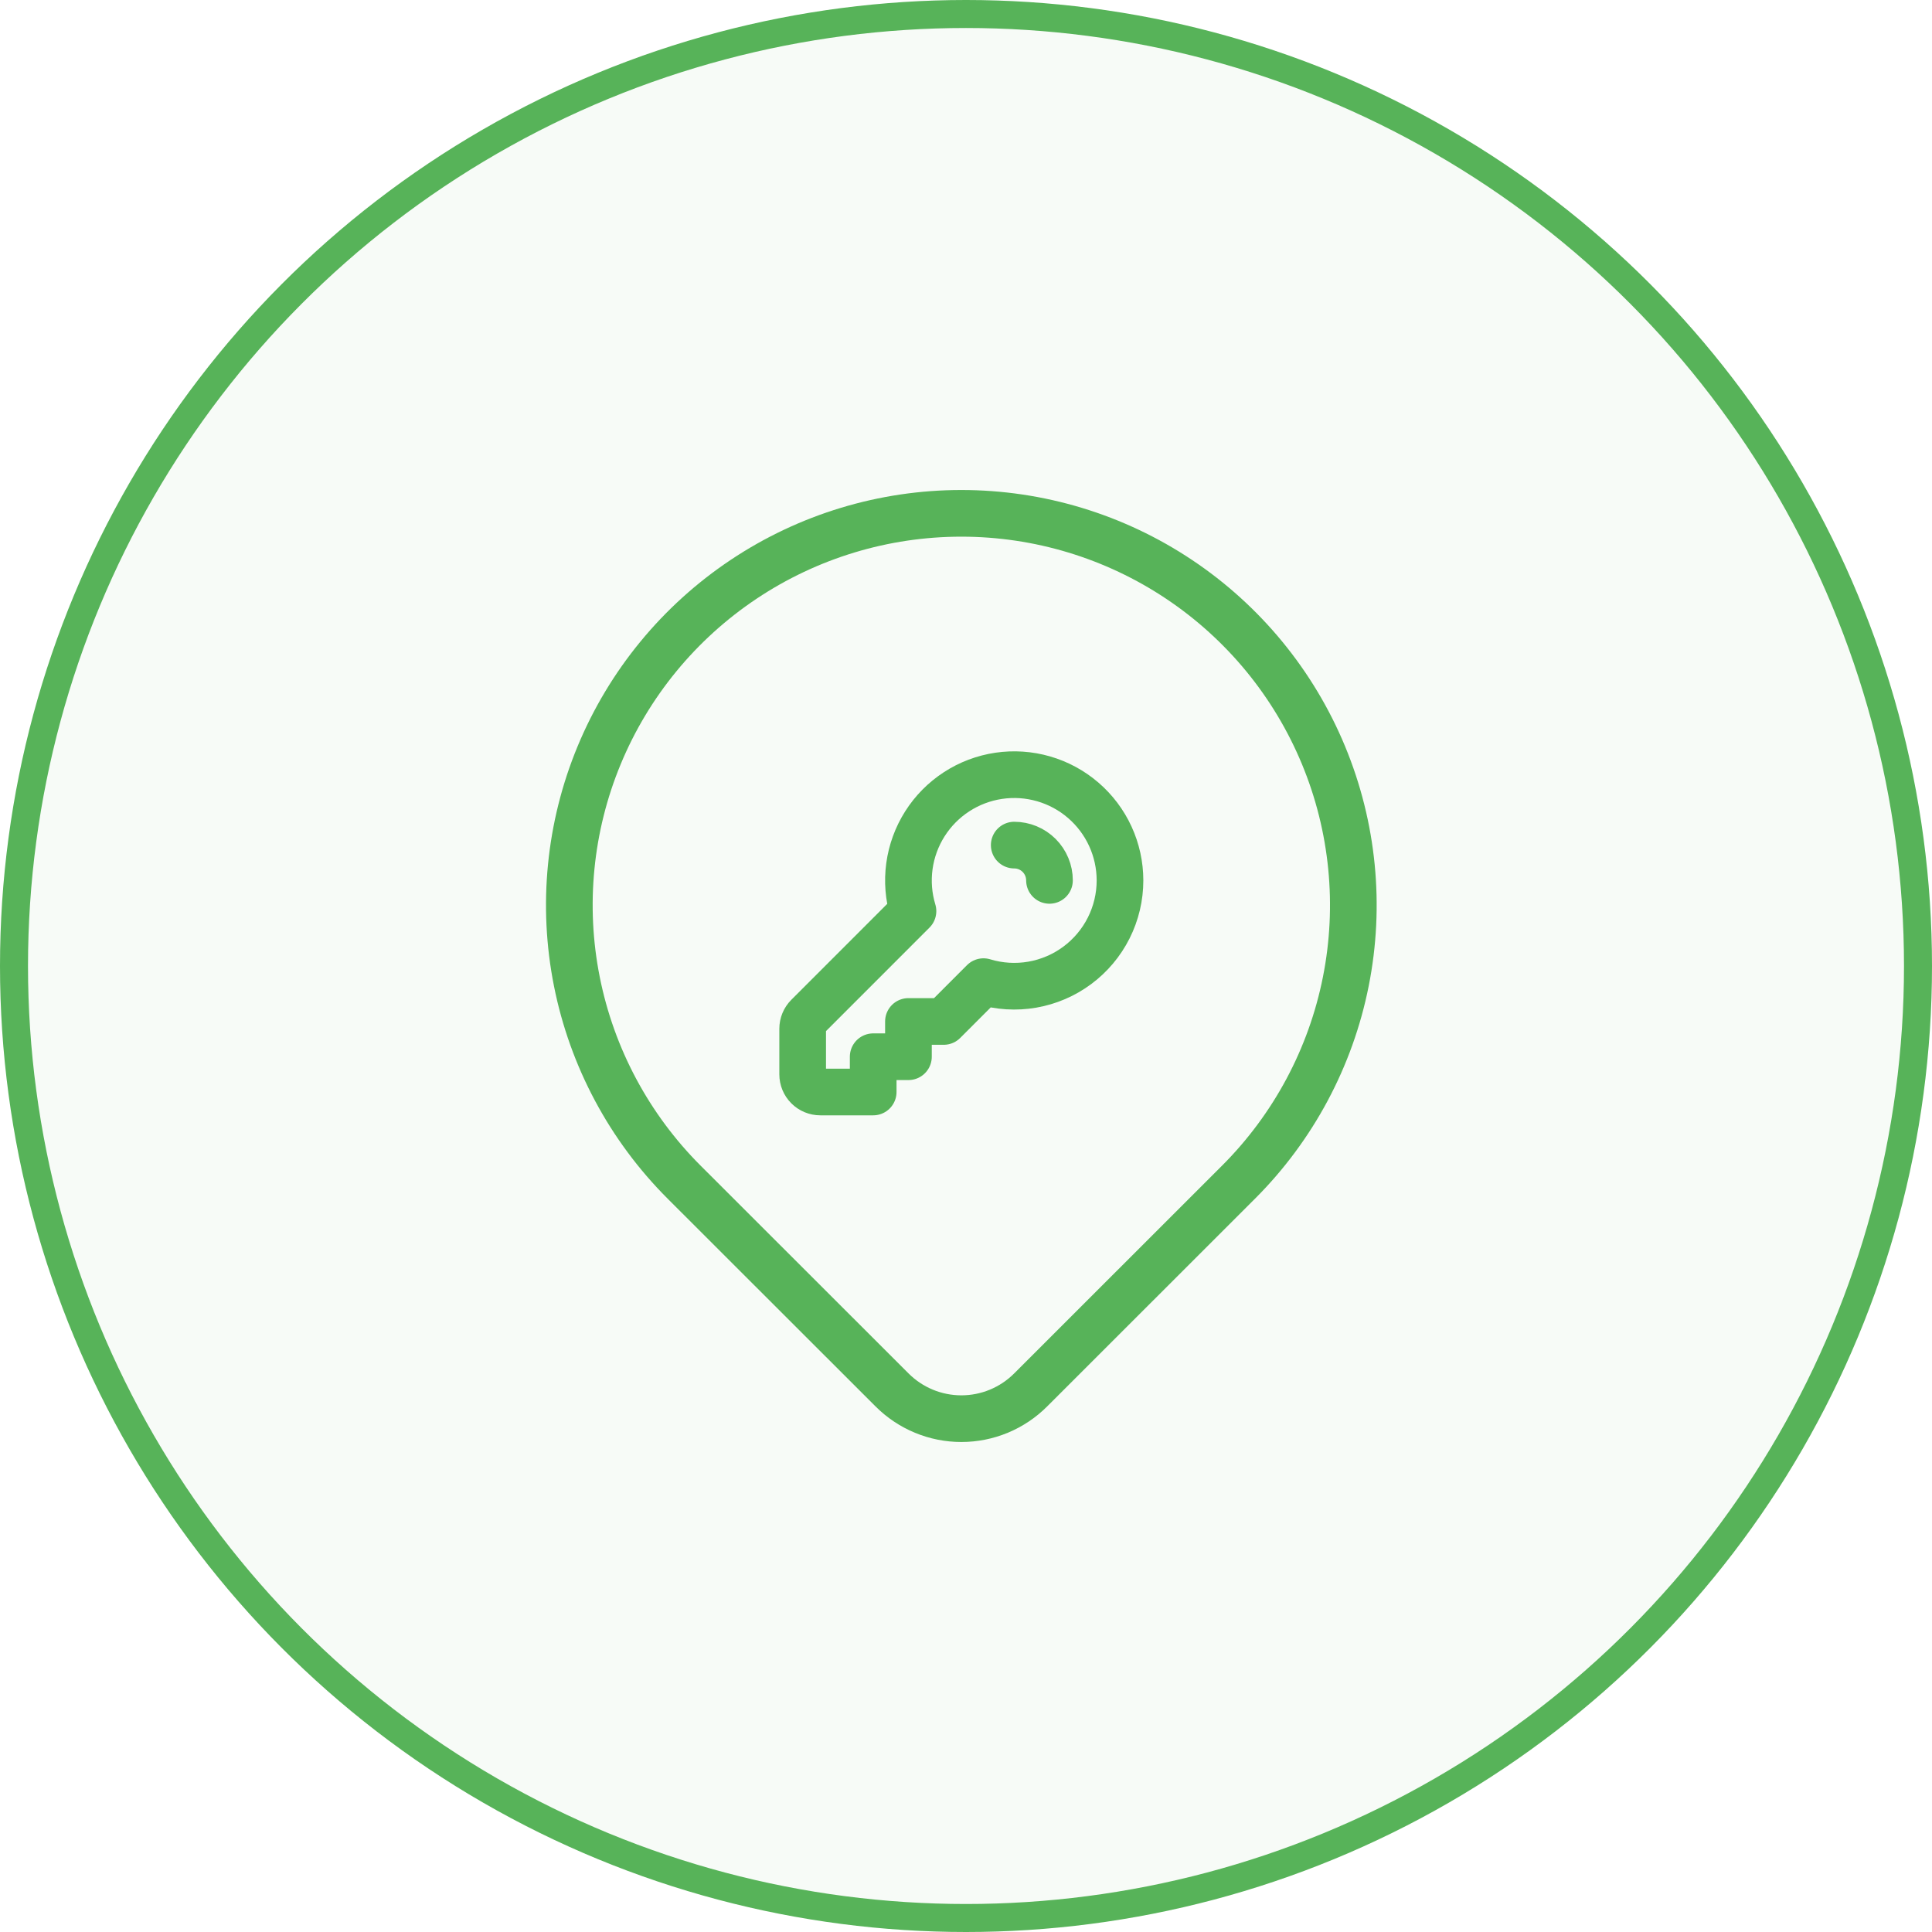 <?xml version="1.0" encoding="UTF-8"?> <svg xmlns="http://www.w3.org/2000/svg" width="207" height="207" viewBox="0 0 207 207" fill="none"> <circle cx="103.5" cy="103.5" r="102" fill="#57B359" fill-opacity="0.05" stroke="#57B359" stroke-width="3"></circle> <path d="M108.667 90.547C109.669 90.547 110.629 90.945 111.338 91.654C112.046 92.363 112.444 93.324 112.444 94.326M120 94.326C120.001 96.097 119.586 97.843 118.791 99.425C117.995 101.007 116.84 102.38 115.418 103.435C113.996 104.49 112.347 105.197 110.603 105.5C108.859 105.802 107.068 105.692 105.374 105.177L101.111 109.442H97.333V113.221H93.556V117H87.889C87.388 117 86.907 116.801 86.553 116.447C86.199 116.092 86 115.612 86 115.111V110.224C86 109.723 86.199 109.243 86.553 108.888L97.819 97.619C97.347 96.061 97.217 94.418 97.437 92.805C97.657 91.191 98.222 89.644 99.094 88.268C99.965 86.893 101.123 85.721 102.488 84.833C103.852 83.945 105.392 83.362 107.003 83.123C108.613 82.884 110.256 82.995 111.82 83.448C113.384 83.901 114.831 84.686 116.065 85.749C117.298 86.812 118.288 88.128 118.967 89.608C119.646 91.088 119.998 92.698 120 94.326V94.326Z" stroke="#57B359" stroke-width="5" stroke-linecap="round" stroke-linejoin="round"></path> <path d="M132.699 126.661L110.423 148.926C109.449 149.9 108.293 150.673 107.019 151.201C105.746 151.728 104.381 152 103.003 152C101.624 152 100.259 151.728 98.986 151.201C97.713 150.673 96.556 149.9 95.582 148.926L73.301 126.661C67.427 120.79 63.427 113.31 61.807 105.167C60.187 97.024 61.018 88.584 64.197 80.914C67.376 73.243 72.76 66.687 79.666 62.075C86.573 57.462 94.693 55 103 55C111.307 55 119.427 57.462 126.334 62.075C133.241 66.687 138.624 73.243 141.803 80.914C144.982 88.584 145.814 97.024 144.193 105.167C142.573 113.31 138.573 120.79 132.699 126.661V126.661Z" stroke="#57B359" stroke-width="5" stroke-linecap="round" stroke-linejoin="round"></path> </svg> 